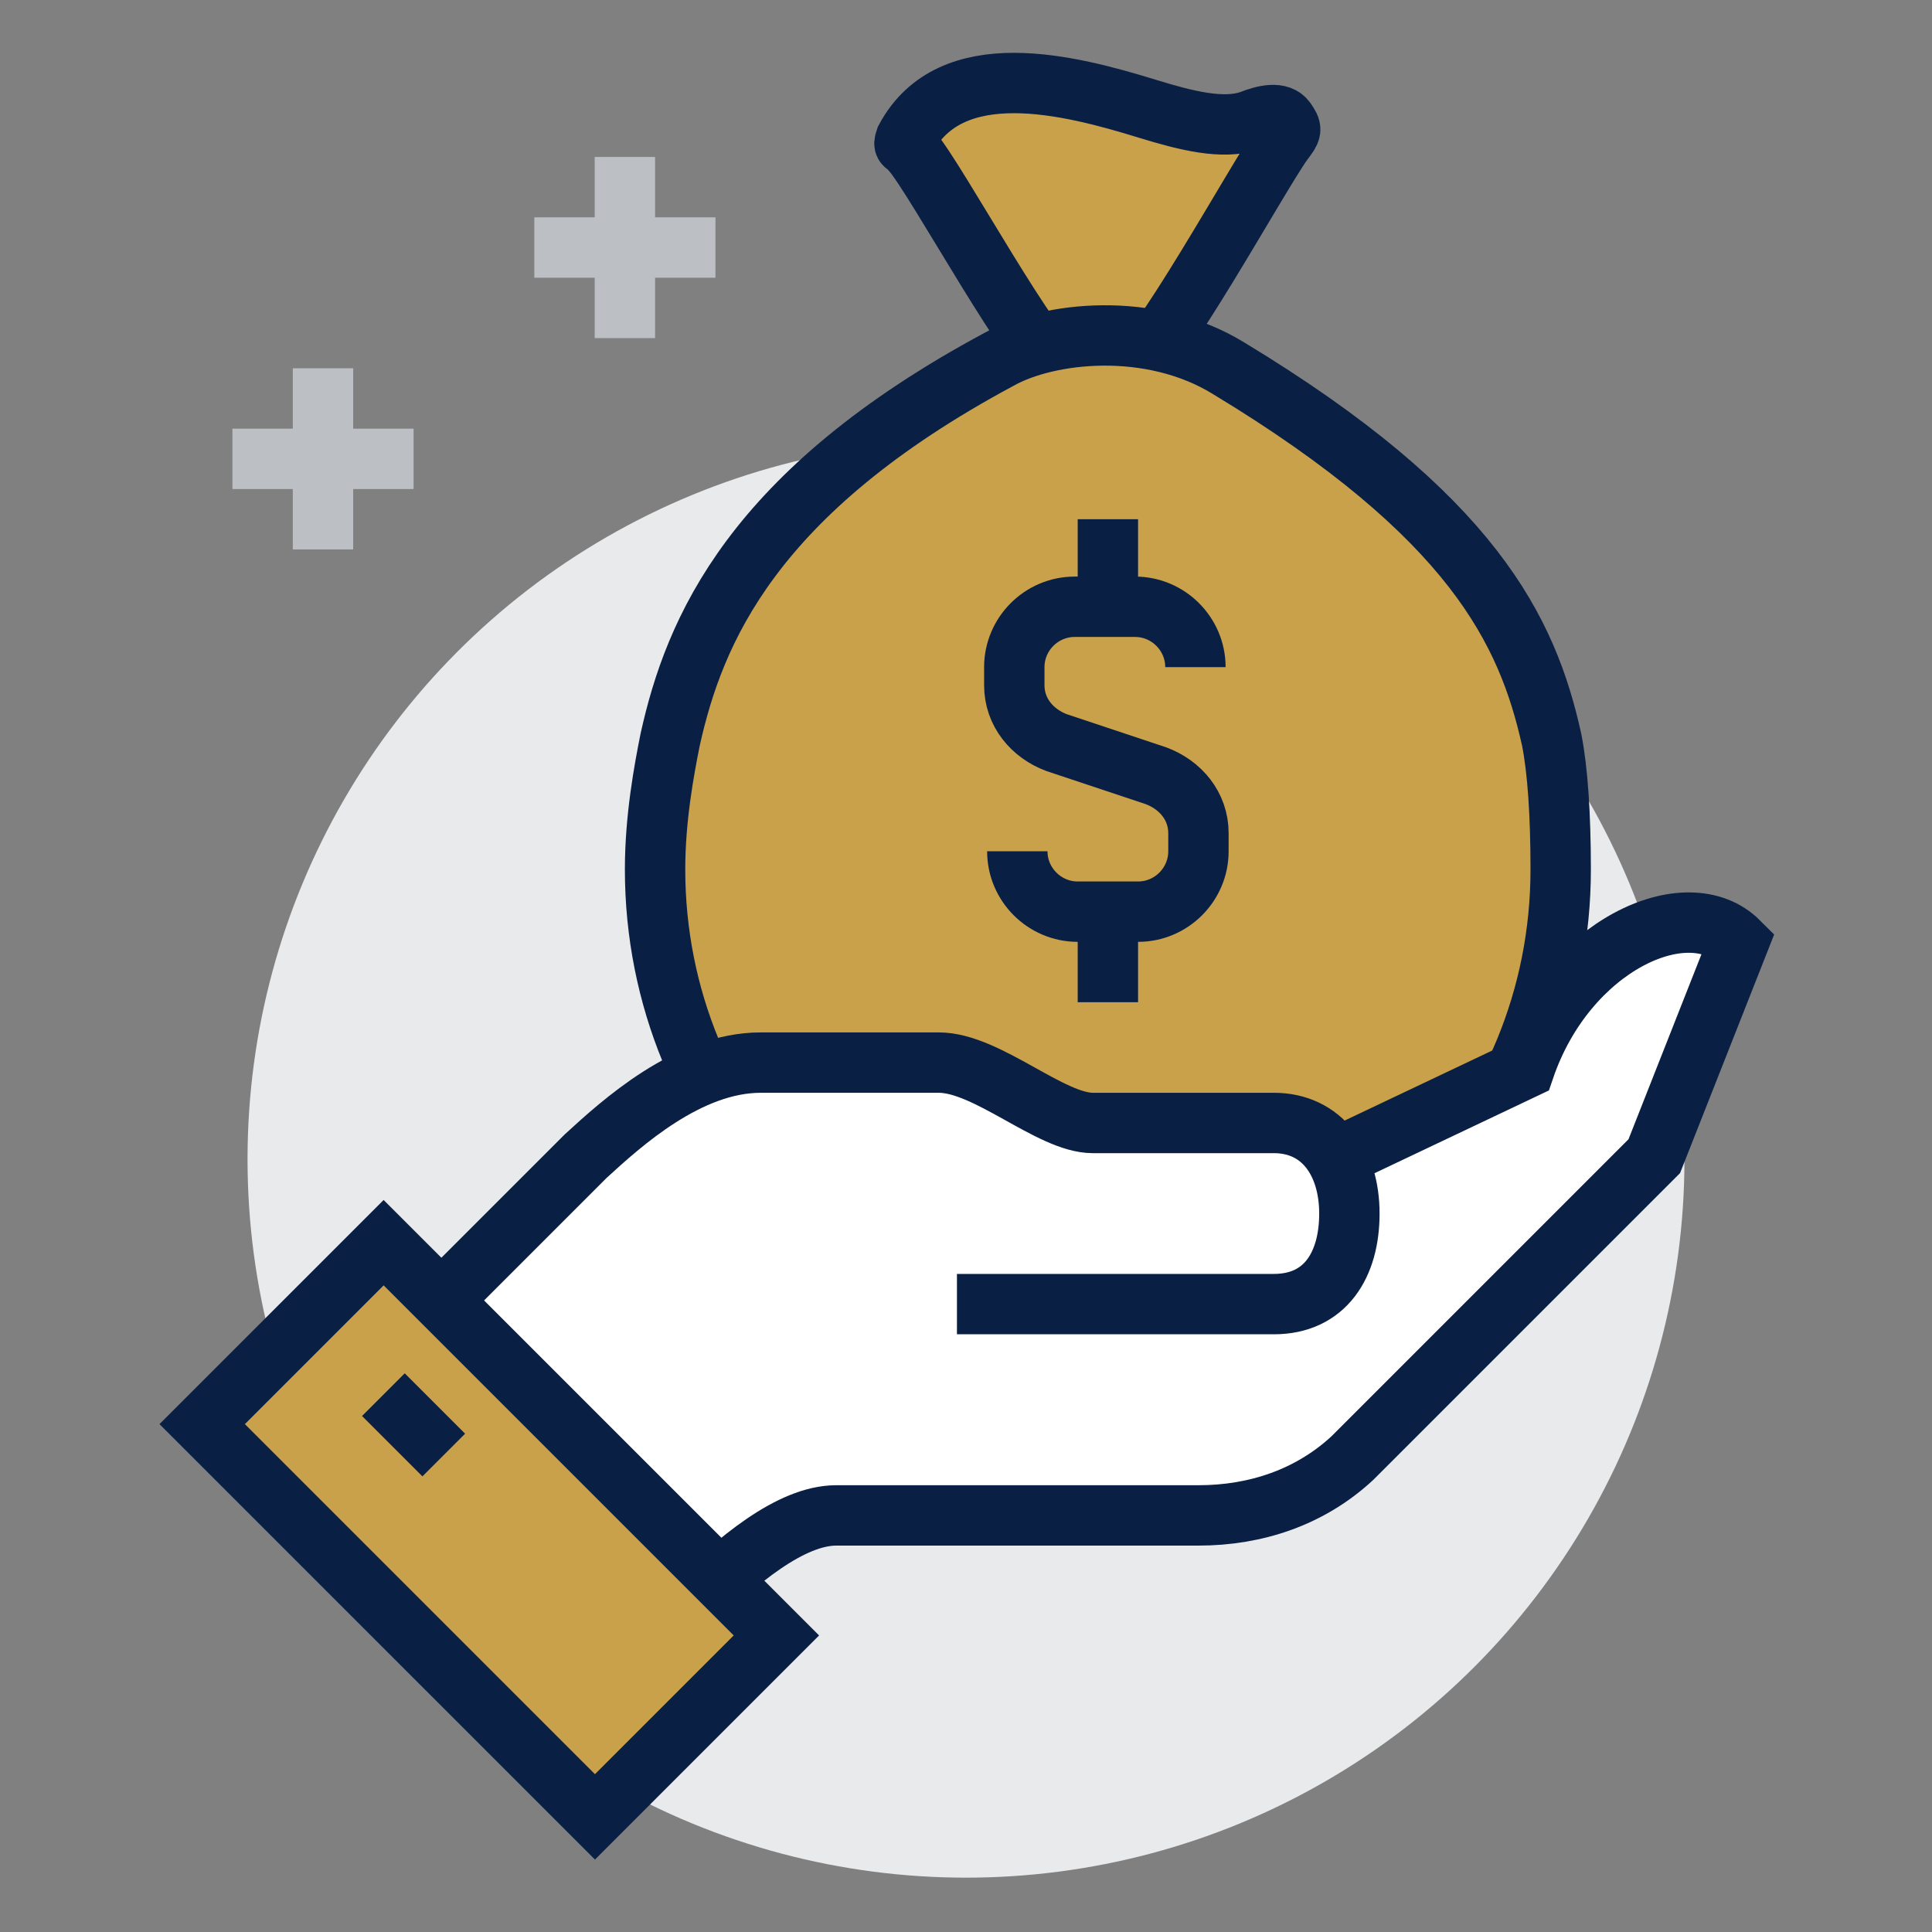 <svg viewBox="0 0 64 64" xml:space="preserve" xmlns="http://www.w3.org/2000/svg" enable-background="new 0 0 64 64"><rect x="0" y="0" width="64" height="64" fill="#808080" stroke="none"/><path d="M37.5 12.2c.7 0 4.2-6.4 5-7.5.3-.4.3-.4.1-.7-.2-.3-.7-.2-1.2 0-.9.3-2.1 0-3.4-.4-2.6-.8-6.5-1.8-8 1-.1.3 0 .1.2.4.8.9 4.2 7.2 4.9 7.2h2.4z" fill="#c9a14a" stroke="#0a1f44" stroke-width="2" stroke-miterlimit="10" class="fill-a3d4ff stroke-2a5082"></path><circle cx="32" cy="38.4" r="23.8" fill="#e9eaeb" class="fill-e9eaeb"></circle><path d="M10.7 12.2v6M13.7 15.2h-6M20.7 5.2v6M23.7 8.2h-6" fill="none" stroke="#bcc0c4" stroke-width="2" stroke-miterlimit="10" class="stroke-bcc0c4"></path><path d="M21.7 28.9zm29.7-4.4c-.8-3.6-2.6-7.4-10.7-12.3-2.6-1.6-6-1.2-7.6-.3-8.2 4.4-10.1 9-10.9 12.6-.2 1-.5 2.6-.5 4.3 0 8.5 6.7 15.4 15 15.4s15-6.9 15-15.4c0-1.8-.1-3.3-.3-4.3z" fill="#c9a14a" stroke="#0a1f44" stroke-width="2" stroke-miterlimit="10" class="fill-a3d4ff stroke-2a5082"></path><path d="m50.5 35.6-5.9 2.8-.3.1c-.4-.7-1.1-1.2-2.1-1.2h-6c-1.4 0-3.5-2-5.1-2h-5.9c-2.4 0-4.6 2-5.8 3.1l-5.7 5.7 9.2 9.2c1.5-1.5 3.3-3 4.8-3h12c1.9 0 3.7-.6 5.1-1.9l10-10 2.8-7.1c-1.8-1.7-5.7.1-7.1 4.3z" fill="#ffffff" class="fill-ffffff"></path><path d="M31.7 43.2h10.5c1.7 0 2.5-1.3 2.5-3s-.9-3-2.5-3h-6c-1.4 0-3.5-2-5.1-2h-5.9c-2.4 0-4.6 2-5.8 3.1L13.7 44l9.2 9.2c1.5-1.5 3.3-3 4.8-3h12c1.9 0 3.7-.6 5.1-1.9l10-10 2.8-7.1c-1.7-1.7-5.7.1-7.1 4.2l-5.9 2.8" fill="none" stroke="#0a1f44" stroke-width="2" stroke-miterlimit="10" class="stroke-2a5082"></path><path transform="rotate(-45.001 16.2 50.738)" d="M12 41.5h8.5v18.4H12z" fill="#c9a14a" stroke="#0a1f44" stroke-width="2" stroke-miterlimit="10" class="fill-a3d4ff stroke-2a5082"></path><path d="m14.7 48.2-2-2M33.7 28.2c0 1.1.9 2 2 2h2c1.1 0 2-.9 2-2v-.6c0-.9-.6-1.6-1.4-1.9L35 24.6c-.8-.3-1.4-1-1.4-1.9v-.6c0-1.1.9-2 2-2h2c1.1 0 2 .9 2 2M36.7 20.2v-3M36.7 30.2v3" fill="none" stroke="#0a1f44" stroke-width="2" stroke-miterlimit="10" class="stroke-2a5082"></path></svg>